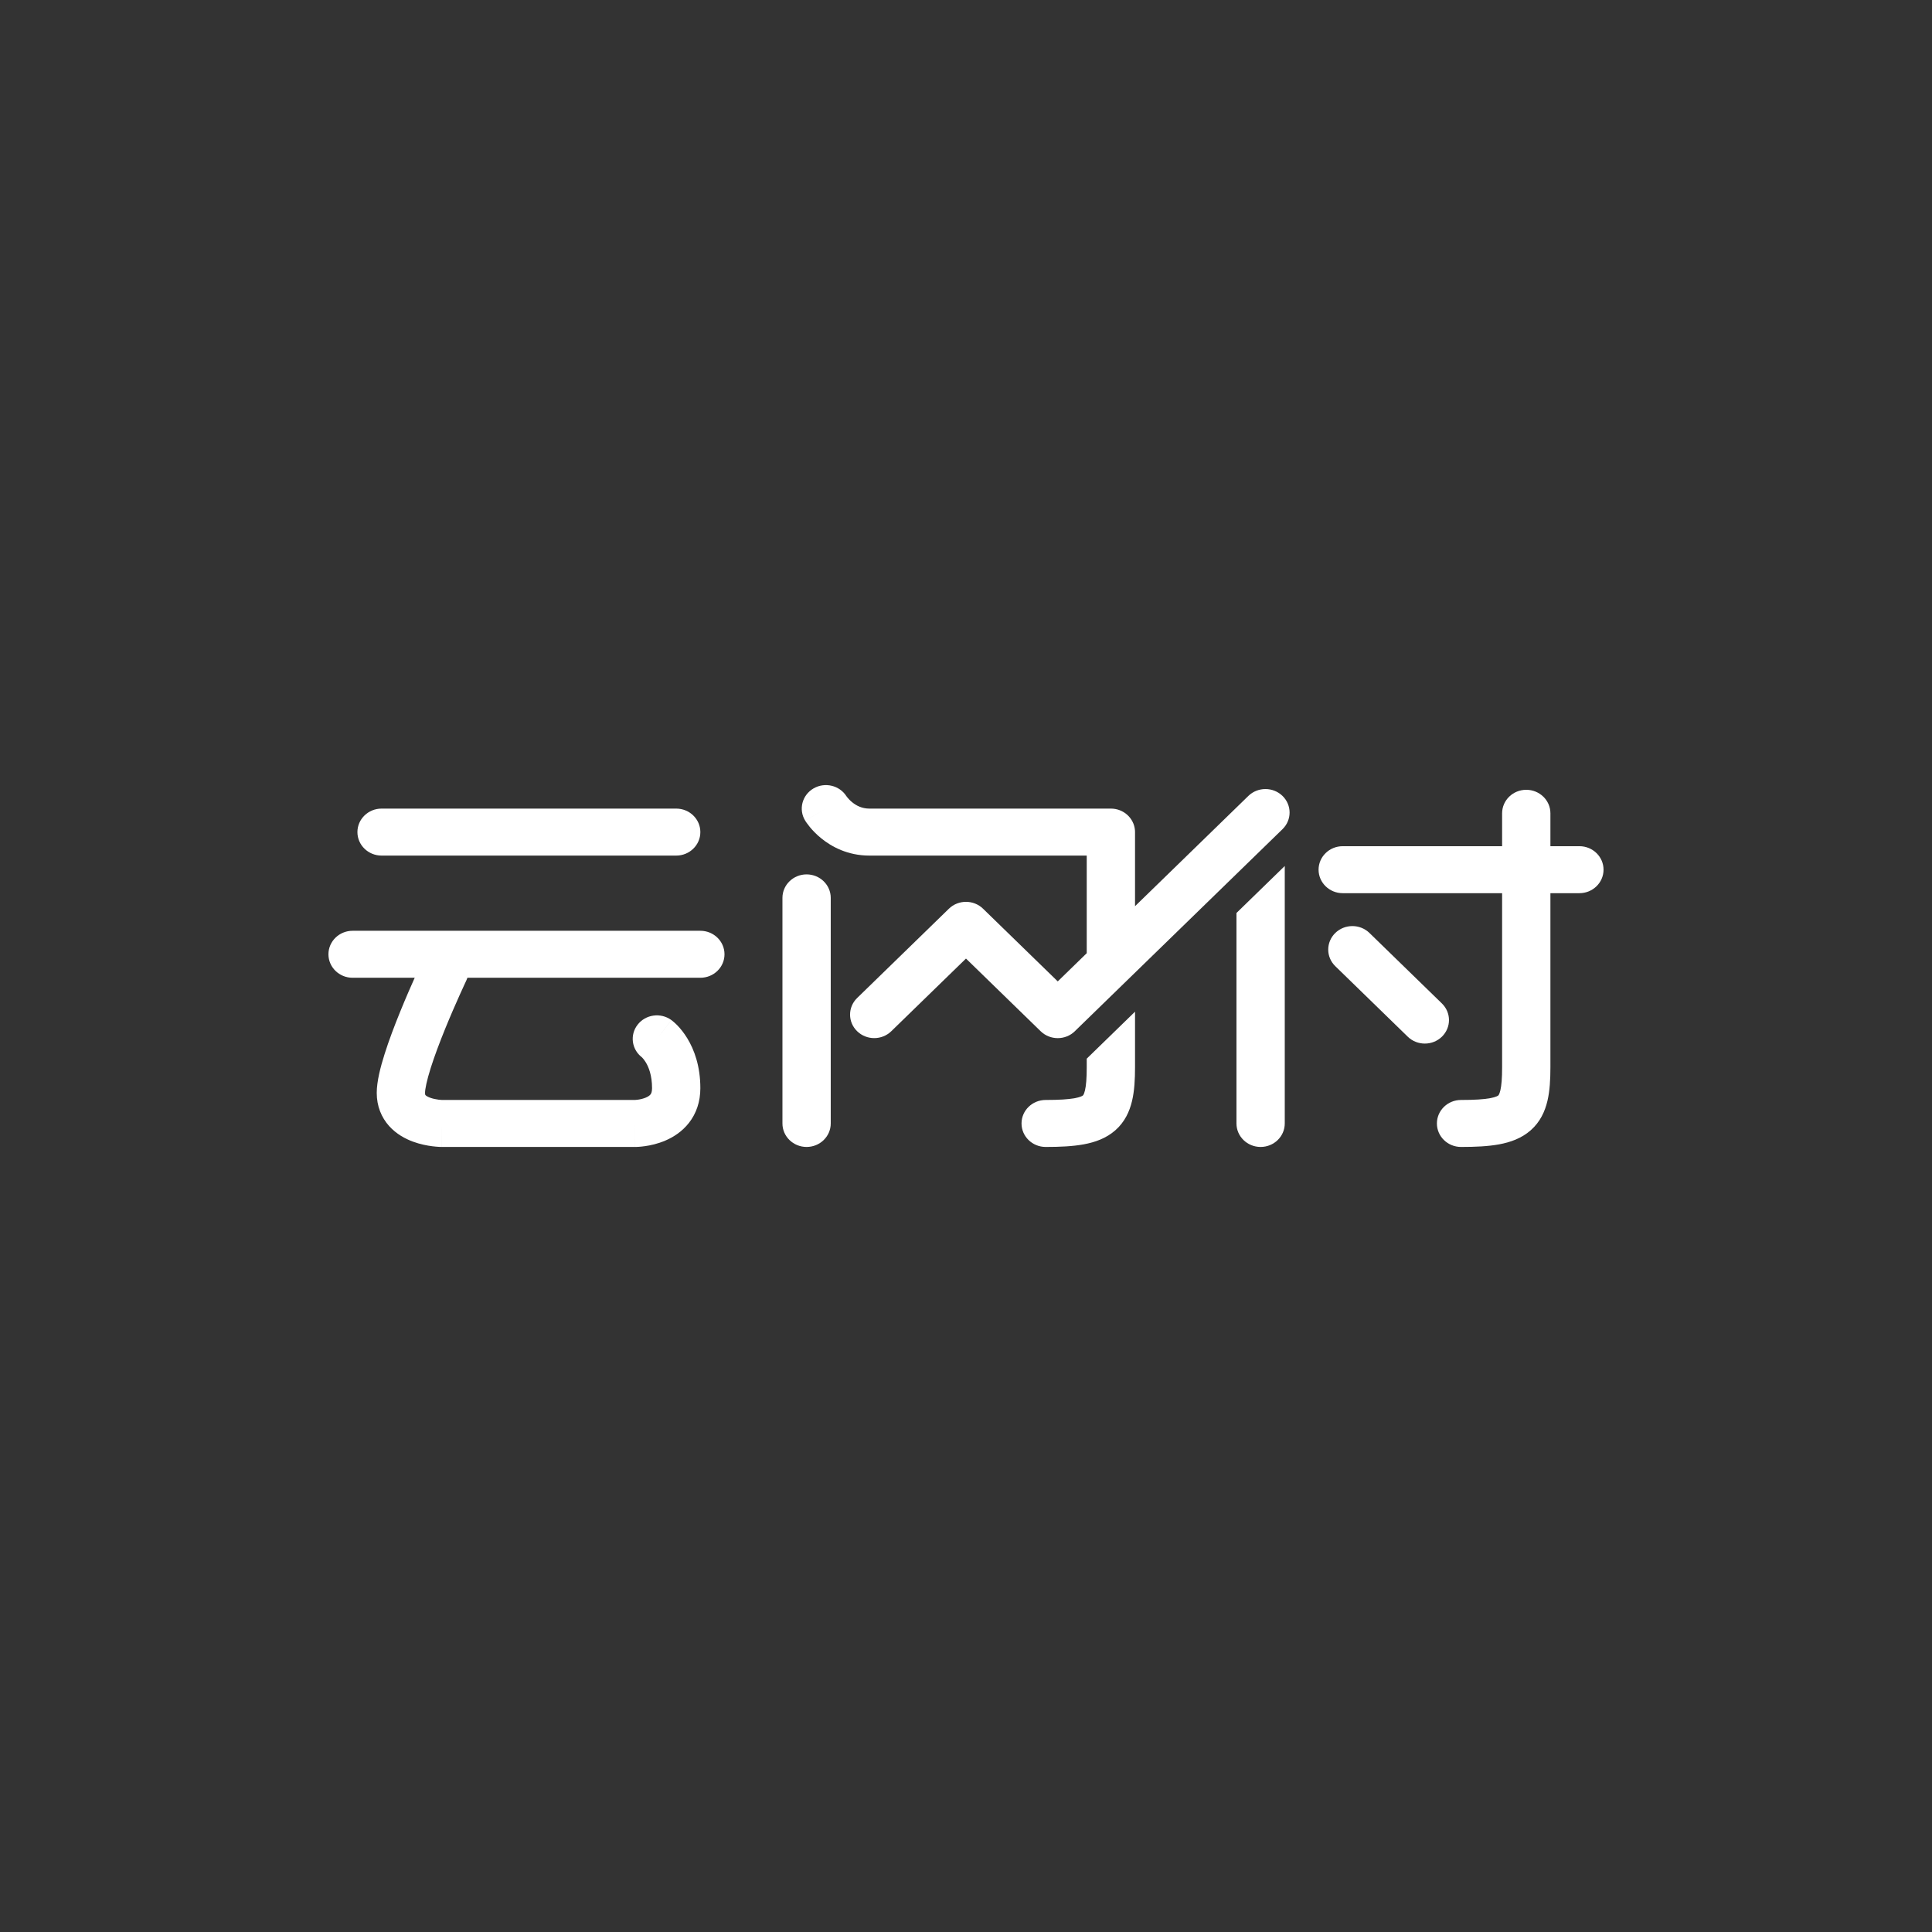 <svg fill="none" xmlns="http://www.w3.org/2000/svg" viewBox="0 0 100 100" class="design-iconfont">
  <rect x="0" y="0" width="100" height="100" fill="#333333" stroke="none"/>
  <path d="M43.812 41.213C43.453 40.648 42.693 40.468 42.106 40.81C41.514 41.156 41.322 41.903 41.678 42.479L42.749 41.853C41.678 42.479 41.678 42.479 41.678 42.48L41.679 42.481L41.68 42.483L41.683 42.487L41.689 42.497C41.694 42.504 41.699 42.513 41.706 42.522C41.718 42.542 41.734 42.565 41.754 42.593C41.793 42.648 41.846 42.72 41.914 42.803C42.049 42.967 42.247 43.181 42.512 43.395C43.043 43.826 43.879 44.285 44.999 44.285L56.249 44.285V49.337L54.749 50.797L50.896 47.048L50.89 47.042L50.883 47.035C50.395 46.56 49.604 46.56 49.115 47.035L44.366 51.656C43.877 52.131 43.877 52.901 44.366 53.376C44.854 53.851 45.645 53.851 46.133 53.376L49.999 49.615L53.865 53.377C54.353 53.852 55.145 53.852 55.633 53.377C55.638 53.372 55.643 53.367 55.647 53.362L66.383 42.917C66.871 42.442 66.871 41.672 66.383 41.197C65.895 40.722 65.103 40.722 64.615 41.197L58.749 46.904V43.073L58.749 43.069L58.749 43.061C58.749 43.031 58.748 43.002 58.745 42.972C58.694 42.346 58.156 41.853 57.499 41.853C57.491 41.853 57.482 41.853 57.474 41.853L44.999 41.853C44.62 41.853 44.331 41.705 44.112 41.527C44.002 41.438 43.919 41.347 43.866 41.283C43.84 41.252 43.823 41.229 43.816 41.218L43.812 41.213Z" fill="#fff"/>
  <path d="M41.749 45.258C42.44 45.258 42.999 45.803 42.999 46.474V58.15C42.999 58.822 42.44 59.366 41.749 59.366C41.059 59.366 40.499 58.822 40.499 58.15V46.474C40.499 45.803 41.059 45.258 41.749 45.258Z" fill="#fff"/>
  <path d="M56.249 55.231V54.796L58.749 52.364V55.231C58.749 55.861 58.719 56.46 58.594 56.986C58.464 57.535 58.215 58.077 57.728 58.505C57.253 58.922 56.674 59.124 56.098 59.23C55.529 59.336 54.863 59.366 54.124 59.366C53.434 59.366 52.874 58.822 52.874 58.15C52.874 57.478 53.434 56.934 54.124 56.934C54.823 56.934 55.298 56.903 55.631 56.841C55.957 56.781 56.042 56.709 56.052 56.7C56.057 56.696 56.068 56.686 56.084 56.656C56.102 56.622 56.13 56.557 56.158 56.44C56.217 56.191 56.249 55.818 56.249 55.231Z" fill="#fff"/>
  <path d="M78.999 40.88C79.689 40.88 80.249 41.425 80.249 42.096V43.799L81.749 43.799C82.439 43.799 82.999 44.343 82.999 45.015C82.999 45.687 82.439 46.231 81.749 46.231H80.249V55.231C80.249 55.861 80.219 56.46 80.094 56.986C79.964 57.535 79.715 58.077 79.227 58.505C78.752 58.922 78.174 59.124 77.598 59.231C77.028 59.336 76.363 59.366 75.624 59.366C74.933 59.366 74.374 58.822 74.374 58.15C74.374 57.478 74.933 56.934 75.624 56.934C76.322 56.934 76.797 56.903 77.13 56.841C77.457 56.781 77.542 56.709 77.552 56.7C77.557 56.696 77.567 56.686 77.583 56.656C77.602 56.622 77.63 56.557 77.658 56.44C77.717 56.191 77.749 55.818 77.749 55.231V46.231L69.499 46.231C68.809 46.231 68.249 45.687 68.249 45.015C68.249 44.343 68.809 43.799 69.499 43.799L77.749 43.799V42.096C77.749 41.425 78.308 40.88 78.999 40.88Z" fill="#fff"/>
  <path d="M18.5 43.069C18.5 42.397 19.06 41.853 19.75 41.853H35C35.69 41.853 36.25 42.397 36.25 43.069C36.25 43.741 35.69 44.285 35 44.285H19.75C19.06 44.285 18.5 43.741 18.5 43.069Z" fill="#fff"/>
  <path d="M17 49.393C17 48.722 17.56 48.177 18.25 48.177H36.25C36.94 48.177 37.5 48.722 37.5 49.393C37.5 50.065 36.94 50.609 36.25 50.609H18.25C17.56 50.609 17 50.065 17 49.393Z" fill="#fff"/>
  <path d="M70.883 48.29C70.395 47.815 69.603 47.815 69.115 48.29C68.627 48.765 68.627 49.535 69.115 50.01L72.865 53.659C73.353 54.134 74.145 54.134 74.633 53.659C75.121 53.184 75.121 52.414 74.633 51.939L70.883 48.29Z" fill="#fff"/>
  <path d="M63.999 58.15V47.256L66.499 44.823V58.15C66.499 58.822 65.939 59.366 65.249 59.366C64.559 59.366 63.999 58.822 63.999 58.15Z" fill="#fff"/>
  <path fill-rule="evenodd" clip-rule="evenodd" d="M24.135 50.754L24.129 50.766L24.112 50.803C24.096 50.837 24.073 50.887 24.043 50.951C23.983 51.08 23.897 51.267 23.794 51.498C23.587 51.958 23.311 52.587 23.037 53.261C22.762 53.938 22.494 54.647 22.296 55.271C22.086 55.936 22 56.374 22 56.569C22 56.631 22.01 56.659 22.012 56.665C22.014 56.67 22.017 56.675 22.024 56.684C22.045 56.707 22.111 56.761 22.259 56.816C22.402 56.869 22.563 56.901 22.701 56.919C22.766 56.927 22.819 56.931 22.852 56.932C22.867 56.933 22.878 56.933 22.883 56.934H32.864C32.868 56.933 32.876 56.933 32.887 56.932C32.916 56.931 32.964 56.927 33.025 56.918C33.152 56.9 33.301 56.865 33.433 56.809C33.563 56.753 33.634 56.694 33.67 56.647C33.695 56.615 33.75 56.535 33.75 56.325C33.75 55.642 33.566 55.216 33.424 54.984C33.351 54.864 33.284 54.787 33.246 54.747C33.233 54.734 33.223 54.725 33.218 54.721C32.693 54.312 32.593 53.569 33 53.042C33.414 52.504 34.197 52.395 34.75 52.798L34 53.771C34.75 52.798 34.75 52.799 34.751 52.799L34.752 52.8L34.755 52.802L34.76 52.806L34.772 52.815C34.78 52.821 34.789 52.828 34.799 52.836C34.819 52.852 34.843 52.872 34.87 52.895C34.925 52.942 34.991 53.003 35.066 53.08C35.216 53.235 35.398 53.454 35.575 53.744C35.934 54.333 36.25 55.185 36.25 56.325C36.25 57.028 36.039 57.632 35.665 58.113C35.303 58.579 34.842 58.862 34.442 59.034C34.042 59.206 33.66 59.286 33.389 59.324C33.25 59.344 33.132 59.355 33.045 59.36C33.001 59.363 32.964 59.364 32.935 59.365C32.921 59.365 32.909 59.365 32.899 59.366L32.885 59.366L32.879 59.366L32.877 59.366H32.876C32.875 59.366 32.875 59.366 32.875 58.15V59.366H22.875V58.208C22.875 59.366 22.874 59.366 22.874 59.366L22.871 59.366L22.866 59.366L22.853 59.366C22.844 59.366 22.833 59.365 22.819 59.365C22.792 59.364 22.757 59.363 22.715 59.361C22.632 59.356 22.518 59.348 22.385 59.331C22.124 59.299 21.754 59.232 21.366 59.088C20.983 58.945 20.517 58.703 20.14 58.282C19.741 57.837 19.5 57.256 19.5 56.569C19.5 55.973 19.695 55.224 19.907 54.556C20.131 53.846 20.425 53.072 20.713 52.366C21.001 51.657 21.288 51.001 21.503 50.523C21.611 50.284 21.701 50.088 21.764 49.952C21.795 49.883 21.82 49.83 21.837 49.793L21.857 49.751L21.865 49.735C21.865 49.735 21.865 49.735 23 50.244L21.865 49.735C22.154 49.125 22.897 48.859 23.524 49.14C24.151 49.422 24.424 50.144 24.135 50.754ZM33.247 54.743L33.248 54.743L33.247 54.743Z" fill="#fff"/>
</svg>
